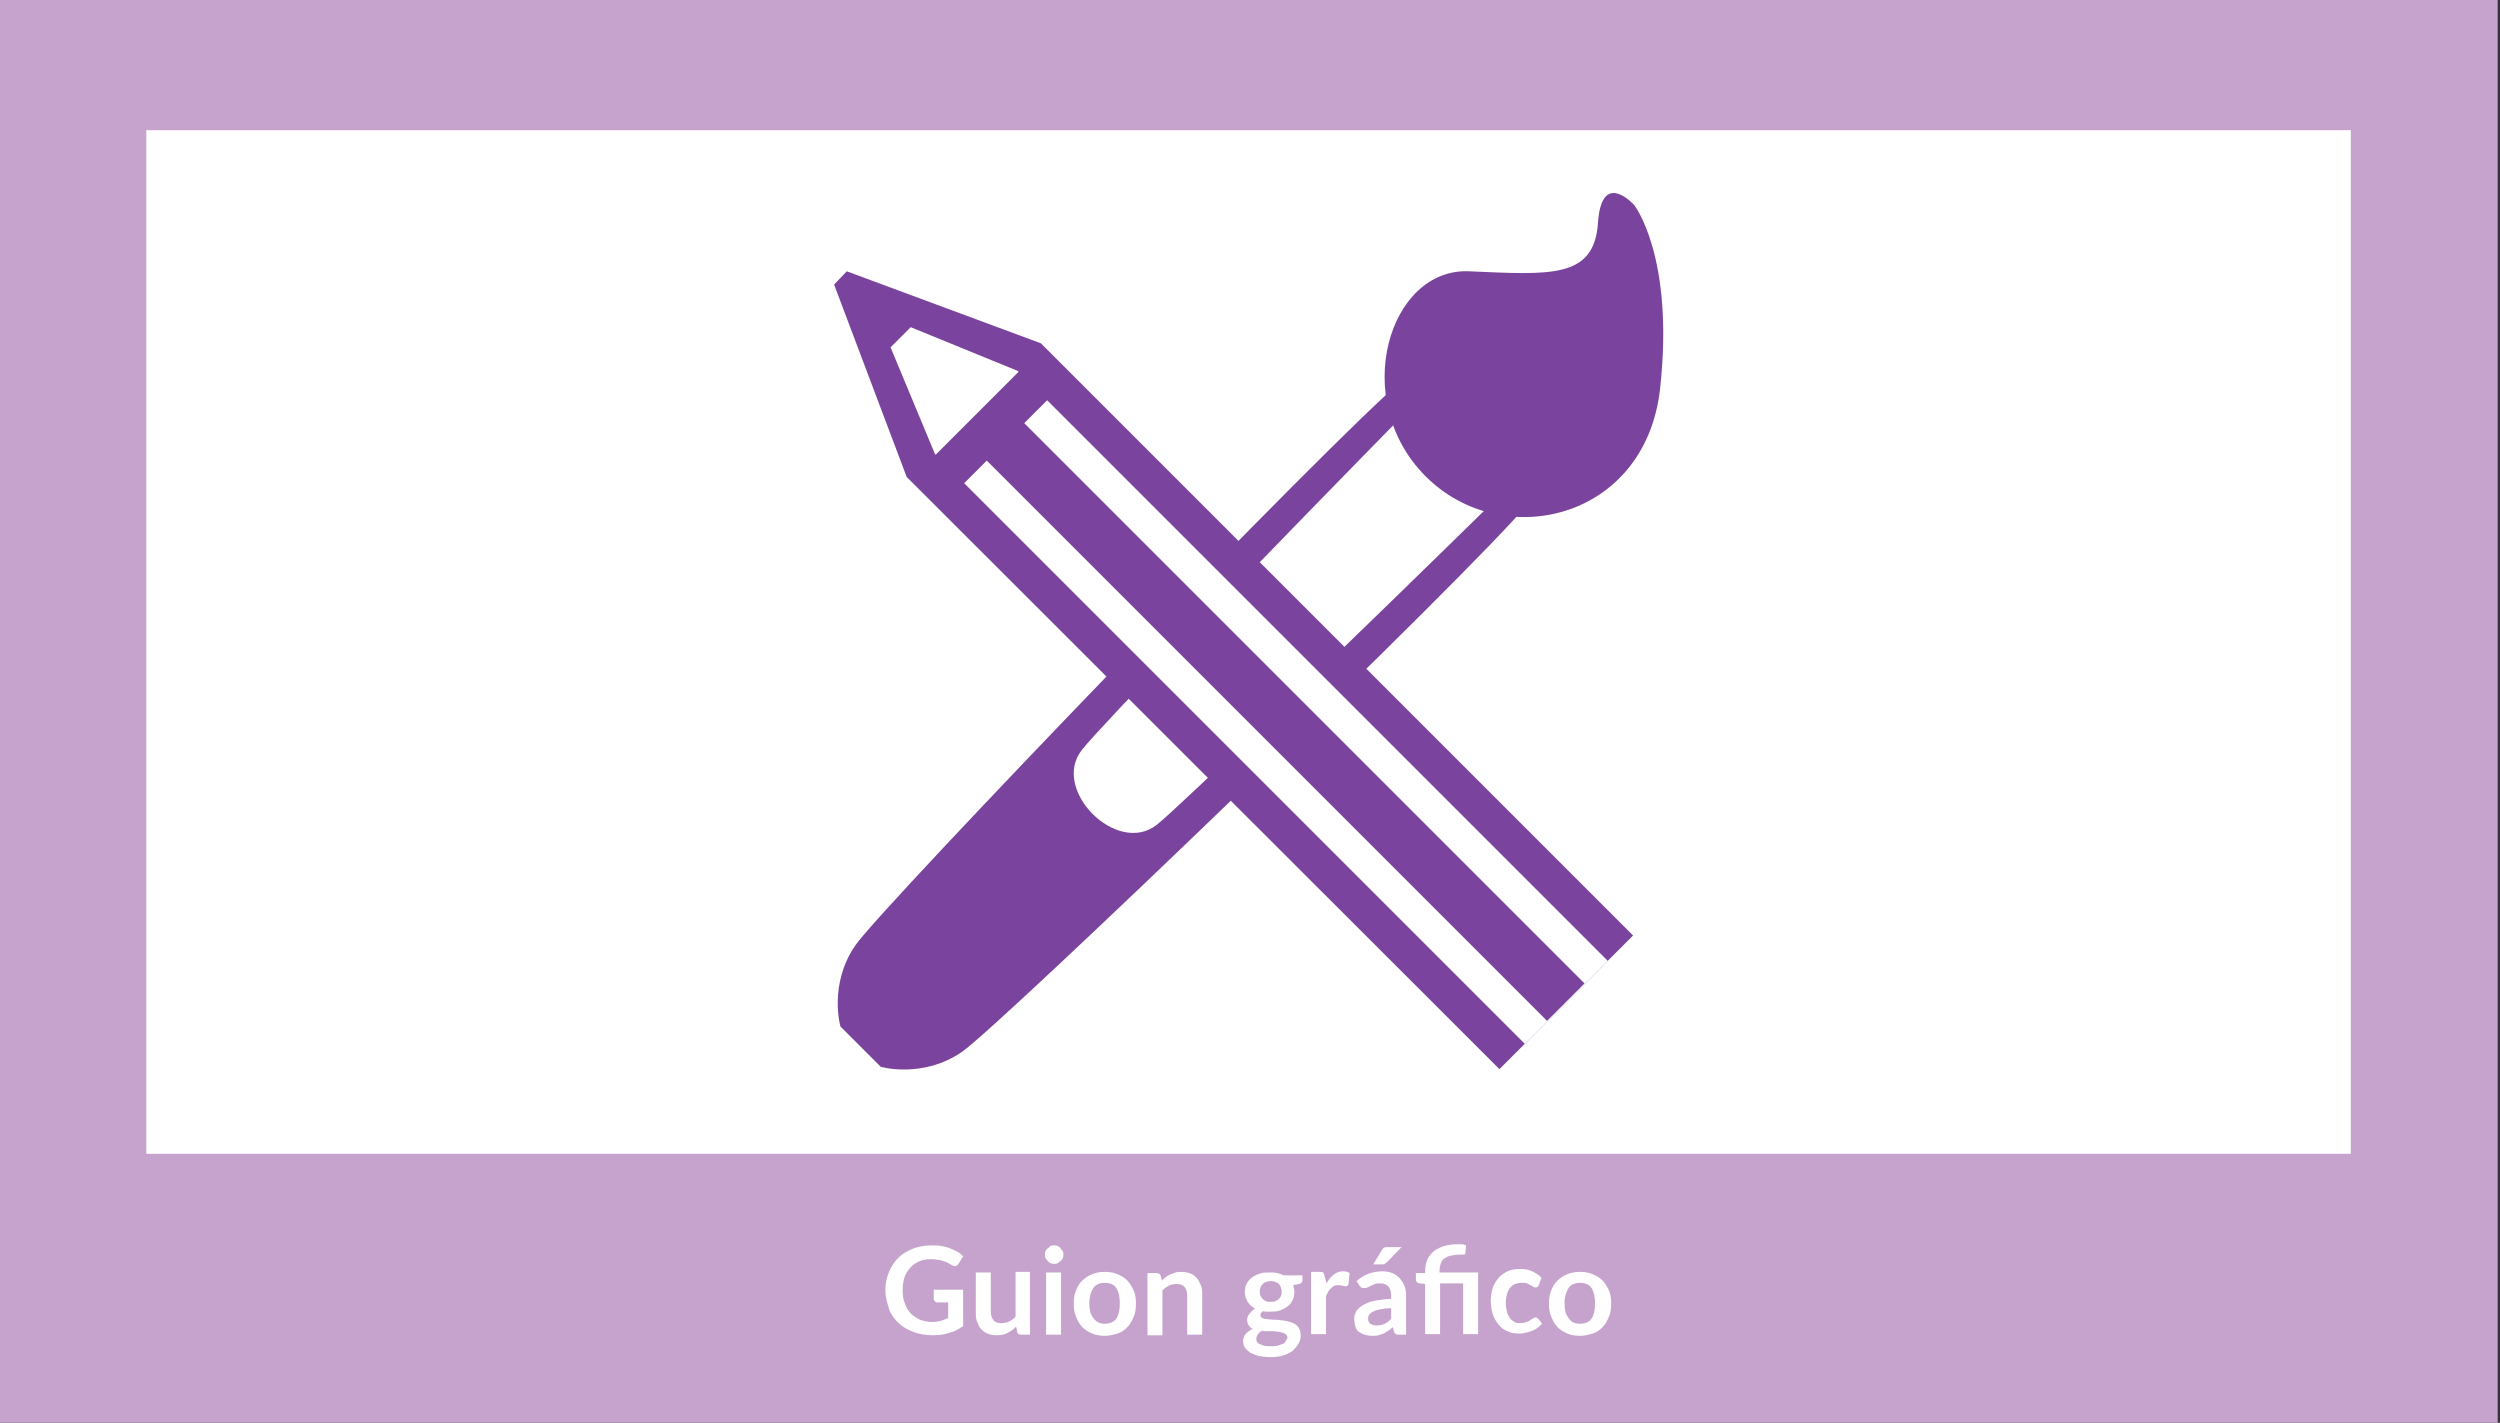 <?xml version="1.0" encoding="utf-8"?>
<!-- Generator: Adobe Illustrator 22.1.0, SVG Export Plug-In . SVG Version: 6.00 Build 0)  -->
<svg version="1.1" id="Capa_1" xmlns="http://www.w3.org/2000/svg" xmlns:xlink="http://www.w3.org/1999/xlink" x="0px" y="0px"
	 viewBox="0 0 434 247" style="enable-background:new 0 0 434 247;" xml:space="preserve">
<rect x="0" y="0" width="434" height="247" fill="#333333" stroke="none"/>
<style type="text/css">
	.st0{fill:#C6A3CC;}
	.st1{fill:#FFFFFF;}
	.st2{fill:#7A439D;}
</style>
<rect x="-0.1" y="-0.1" class="st0" width="433.7" height="247.1"/>
<rect x="25.4" y="22.6" class="st1" width="382.7" height="177.7"/>
<g>
	<path class="st1" d="M167.2,224.1v6.1c-0.8,0.6-1.6,1-2.5,1.2c-0.9,0.3-1.8,0.4-2.8,0.4c-1.2,0-2.4-0.2-3.4-0.6
		c-1-0.4-1.9-0.9-2.6-1.6c-0.7-0.7-1.3-1.5-1.6-2.5s-0.6-2-0.6-3.1c0-1.1,0.2-2.2,0.6-3.1c0.4-1,0.9-1.8,1.6-2.5
		c0.7-0.7,1.5-1.2,2.5-1.6c1-0.4,2.1-0.6,3.3-0.6c0.6,0,1.2,0,1.7,0.1s1,0.2,1.5,0.4c0.5,0.2,0.9,0.4,1.3,0.6c0.4,0.2,0.7,0.5,1,0.8
		l-0.8,1.3c-0.1,0.2-0.3,0.3-0.5,0.4c-0.2,0-0.4,0-0.7-0.2c-0.2-0.1-0.5-0.3-0.7-0.4c-0.2-0.1-0.5-0.2-0.8-0.3
		c-0.3-0.1-0.6-0.2-1-0.2c-0.4-0.1-0.8-0.1-1.2-0.1c-0.7,0-1.4,0.1-2,0.4c-0.6,0.3-1.1,0.6-1.5,1.1c-0.4,0.5-0.8,1-1,1.7
		c-0.2,0.7-0.3,1.4-0.3,2.2c0,0.9,0.1,1.6,0.4,2.3c0.2,0.7,0.6,1.3,1,1.7c0.5,0.5,1,0.8,1.6,1.1c0.6,0.2,1.3,0.4,2.1,0.4
		c0.6,0,1.1-0.1,1.5-0.2c0.4-0.1,0.9-0.3,1.3-0.5v-2.7h-1.9c-0.2,0-0.3-0.1-0.4-0.2c-0.1-0.1-0.2-0.2-0.2-0.4v-1.6H167.2z"/>
	<path class="st1" d="M178.8,220.9v10.8h-1.6c-0.3,0-0.6-0.2-0.6-0.5l-0.2-0.9c-0.4,0.4-0.9,0.8-1.5,1.1c-0.5,0.3-1.2,0.4-1.9,0.4
		c-0.6,0-1.1-0.1-1.6-0.3s-0.8-0.5-1.1-0.8s-0.5-0.8-0.7-1.3c-0.2-0.5-0.2-1-0.2-1.7v-6.8h2.6v6.8c0,0.7,0.2,1.2,0.5,1.5
		c0.3,0.4,0.8,0.5,1.4,0.5c0.4,0,0.9-0.1,1.3-0.3s0.8-0.5,1.1-0.8v-7.8H178.8z"/>
	<path class="st1" d="M184.6,217.8c0,0.2,0,0.4-0.1,0.6s-0.2,0.4-0.4,0.5c-0.2,0.1-0.3,0.3-0.5,0.4c-0.2,0.1-0.4,0.1-0.6,0.1
		c-0.2,0-0.4,0-0.6-0.1c-0.2-0.1-0.4-0.2-0.5-0.4c-0.1-0.1-0.3-0.3-0.4-0.5s-0.1-0.4-0.1-0.6c0-0.2,0-0.4,0.1-0.6
		c0.1-0.2,0.2-0.4,0.4-0.5s0.3-0.3,0.5-0.4c0.2-0.1,0.4-0.1,0.6-0.1c0.2,0,0.4,0,0.6,0.1c0.2,0.1,0.4,0.2,0.5,0.4s0.3,0.3,0.4,0.5
		C184.6,217.4,184.6,217.6,184.6,217.8z M184.2,220.9v10.8h-2.6v-10.8H184.2z"/>
	<path class="st1" d="M191.8,220.8c0.8,0,1.5,0.1,2.2,0.4c0.7,0.3,1.2,0.6,1.7,1.1c0.5,0.5,0.8,1.1,1.1,1.7s0.4,1.5,0.4,2.3
		c0,0.9-0.1,1.6-0.4,2.3s-0.6,1.3-1.1,1.8c-0.5,0.5-1,0.9-1.7,1.1s-1.4,0.4-2.2,0.4c-0.8,0-1.5-0.1-2.2-0.4s-1.2-0.6-1.7-1.1
		c-0.5-0.5-0.8-1.1-1.1-1.8s-0.4-1.5-0.4-2.3c0-0.8,0.1-1.6,0.4-2.3s0.6-1.3,1.1-1.7c0.5-0.5,1-0.8,1.7-1.1
		C190.3,220.9,191,220.8,191.8,220.8z M191.8,229.8c0.9,0,1.6-0.3,2-0.9c0.4-0.6,0.6-1.5,0.6-2.6c0-1.2-0.2-2-0.6-2.7
		c-0.4-0.6-1.1-0.9-2-0.9c-0.9,0-1.6,0.3-2,0.9c-0.4,0.6-0.7,1.5-0.7,2.6c0,1.2,0.2,2,0.7,2.6C190.3,229.5,190.9,229.8,191.8,229.8z
		"/>
	<path class="st1" d="M201.7,222.3c0.2-0.2,0.4-0.4,0.7-0.6c0.2-0.2,0.5-0.3,0.8-0.5c0.3-0.1,0.6-0.2,0.9-0.3c0.3-0.1,0.6-0.1,1-0.1
		c0.6,0,1.1,0.1,1.6,0.3c0.5,0.2,0.8,0.5,1.1,0.8c0.3,0.4,0.5,0.8,0.7,1.3c0.2,0.5,0.2,1,0.2,1.7v6.8h-2.6v-6.8
		c0-0.7-0.2-1.2-0.5-1.5c-0.3-0.4-0.8-0.5-1.4-0.5c-0.4,0-0.9,0.1-1.3,0.3c-0.4,0.2-0.8,0.5-1.1,0.8v7.8h-2.6v-10.8h1.6
		c0.3,0,0.6,0.2,0.7,0.5L201.7,222.3z"/>
	<path class="st1" d="M226.1,221.3v1c0,0.3-0.2,0.5-0.6,0.6l-1,0.2c0.1,0.4,0.2,0.8,0.2,1.2c0,0.5-0.1,1-0.3,1.4s-0.5,0.8-0.9,1.1
		s-0.8,0.5-1.3,0.7c-0.5,0.2-1.1,0.2-1.7,0.2c-0.2,0-0.4,0-0.6,0c-0.2,0-0.4,0-0.6-0.1c-0.3,0.2-0.5,0.4-0.5,0.7
		c0,0.2,0.1,0.4,0.3,0.5c0.2,0.1,0.5,0.2,0.8,0.2s0.7,0.1,1.1,0.1c0.4,0,0.8,0,1.3,0.1c0.4,0,0.9,0.1,1.3,0.2
		c0.4,0.1,0.8,0.2,1.1,0.4s0.6,0.4,0.8,0.8c0.2,0.3,0.3,0.7,0.3,1.3c0,0.5-0.1,0.9-0.4,1.4c-0.2,0.4-0.6,0.8-1,1.2
		c-0.4,0.3-1,0.6-1.6,0.8s-1.4,0.3-2.2,0.3c-0.8,0-1.5-0.1-2.1-0.2c-0.6-0.2-1.1-0.4-1.5-0.6c-0.4-0.3-0.7-0.6-0.9-0.9
		c-0.2-0.3-0.3-0.7-0.3-1.1c0-0.5,0.2-0.9,0.5-1.3c0.3-0.3,0.7-0.6,1.2-0.8c-0.3-0.1-0.5-0.3-0.7-0.6c-0.2-0.2-0.3-0.6-0.3-1
		c0-0.2,0-0.3,0.1-0.5c0.1-0.2,0.1-0.3,0.3-0.5c0.1-0.2,0.3-0.3,0.4-0.5c0.2-0.2,0.4-0.3,0.6-0.4c-0.5-0.3-1-0.7-1.3-1.2
		s-0.5-1.1-0.5-1.7c0-0.5,0.1-1,0.3-1.4s0.5-0.8,0.9-1.1c0.4-0.3,0.8-0.5,1.4-0.7c0.5-0.2,1.1-0.2,1.7-0.2c0.5,0,0.9,0,1.3,0.1
		c0.4,0.1,0.8,0.2,1.1,0.4H226.1z M223.5,232.2c0-0.2-0.1-0.4-0.2-0.5s-0.3-0.2-0.5-0.3c-0.2-0.1-0.5-0.1-0.8-0.2
		c-0.3,0-0.6-0.1-0.9-0.1c-0.3,0-0.7,0-1,0c-0.3,0-0.7,0-1-0.1c-0.3,0.2-0.5,0.3-0.7,0.6c-0.2,0.2-0.3,0.5-0.3,0.8
		c0,0.2,0,0.4,0.1,0.5c0.1,0.2,0.2,0.3,0.4,0.4c0.2,0.1,0.5,0.2,0.8,0.3s0.7,0.1,1.2,0.1c0.5,0,0.9,0,1.2-0.1
		c0.3-0.1,0.6-0.2,0.9-0.3s0.4-0.3,0.5-0.5S223.5,232.4,223.5,232.2z M220.6,226c0.3,0,0.6,0,0.8-0.1c0.2-0.1,0.4-0.2,0.6-0.4
		c0.2-0.2,0.3-0.3,0.4-0.6c0.1-0.2,0.1-0.5,0.1-0.7c0-0.5-0.2-1-0.5-1.3c-0.3-0.3-0.8-0.5-1.4-0.5c-0.6,0-1.1,0.2-1.4,0.5
		s-0.5,0.7-0.5,1.3c0,0.3,0,0.5,0.1,0.7c0.1,0.2,0.2,0.4,0.4,0.6s0.4,0.3,0.6,0.4C220,226,220.3,226,220.6,226z"/>
	<path class="st1" d="M230.3,222.8c0.3-0.6,0.7-1.1,1.2-1.5c0.5-0.4,1-0.6,1.6-0.6c0.5,0,0.9,0.1,1.2,0.3l-0.2,1.9
		c0,0.1-0.1,0.2-0.2,0.3c-0.1,0.1-0.2,0.1-0.3,0.1c-0.1,0-0.3,0-0.5-0.1c-0.2,0-0.4-0.1-0.6-0.1c-0.3,0-0.5,0-0.8,0.1
		c-0.2,0.1-0.4,0.2-0.6,0.4s-0.3,0.3-0.5,0.6c-0.1,0.2-0.3,0.5-0.4,0.8v6.6h-2.6v-10.8h1.5c0.3,0,0.5,0,0.6,0.1s0.2,0.3,0.2,0.5
		L230.3,222.8z"/>
	<path class="st1" d="M235.5,222.4c1.2-1.1,2.7-1.7,4.5-1.7c0.6,0,1.2,0.1,1.7,0.3c0.5,0.2,0.9,0.5,1.3,0.9c0.3,0.4,0.6,0.8,0.8,1.3
		c0.2,0.5,0.3,1.1,0.3,1.7v6.8h-1.2c-0.2,0-0.4,0-0.6-0.1c-0.1-0.1-0.2-0.2-0.3-0.4l-0.2-0.8c-0.3,0.2-0.5,0.5-0.8,0.6
		c-0.3,0.2-0.5,0.3-0.8,0.5c-0.3,0.1-0.6,0.2-0.9,0.3c-0.3,0.1-0.7,0.1-1.1,0.1c-0.5,0-0.9-0.1-1.3-0.2s-0.7-0.3-1-0.5
		c-0.3-0.2-0.5-0.5-0.6-0.9s-0.2-0.8-0.2-1.3c0-0.3,0-0.5,0.1-0.8c0.1-0.3,0.2-0.5,0.4-0.8c0.2-0.2,0.5-0.5,0.8-0.7
		c0.3-0.2,0.7-0.4,1.2-0.6c0.5-0.2,1-0.3,1.7-0.4c0.6-0.1,1.4-0.2,2.2-0.2v-0.6c0-0.7-0.2-1.3-0.5-1.6c-0.3-0.3-0.8-0.5-1.3-0.5
		c-0.4,0-0.8,0-1,0.1s-0.5,0.2-0.7,0.3s-0.4,0.2-0.6,0.3s-0.4,0.1-0.6,0.1c-0.2,0-0.3,0-0.5-0.1c-0.1-0.1-0.2-0.2-0.3-0.3
		L235.5,222.4z M241.5,227.1c-0.7,0-1.4,0.1-1.9,0.2c-0.5,0.1-0.9,0.2-1.2,0.4c-0.3,0.1-0.5,0.3-0.7,0.5c-0.1,0.2-0.2,0.4-0.2,0.6
		c0,0.5,0.1,0.8,0.4,1c0.3,0.2,0.6,0.3,1.1,0.3c0.5,0,1-0.1,1.4-0.3c0.4-0.2,0.8-0.5,1.1-0.9V227.1z M243.4,216.4l-2.6,2.7
		c-0.1,0.1-0.3,0.2-0.4,0.3c-0.1,0.1-0.3,0.1-0.5,0.1h-1.5l1.5-2.5c0.1-0.2,0.2-0.3,0.4-0.4c0.1-0.1,0.3-0.1,0.6-0.1H243.4z"/>
	<path class="st1" d="M247.4,231.7v-8.8l-0.9-0.1c-0.2,0-0.4-0.1-0.5-0.2s-0.2-0.2-0.2-0.4V221h1.6v-0.3c0-0.7,0.1-1.3,0.3-1.8
		c0.2-0.6,0.5-1,1-1.5c0.4-0.4,1-0.7,1.7-1c0.7-0.2,1.5-0.4,2.4-0.4c0.3,0,0.6,0,0.9,0s0.6,0.1,0.8,0.2l-0.1,1.3
		c0,0.2-0.1,0.3-0.3,0.3c-0.2,0-0.4,0-0.6,0c-0.7,0-1.2,0.1-1.7,0.2c-0.5,0.1-0.8,0.3-1.1,0.5c-0.3,0.2-0.5,0.5-0.6,0.9
		s-0.2,0.8-0.2,1.2v0.3h6.7v10.7H254v-8.8h-4v8.8H247.4z"/>
	<path class="st1" d="M267.1,223.2c-0.1,0.1-0.2,0.2-0.2,0.2c-0.1,0.1-0.2,0.1-0.3,0.1c-0.1,0-0.3,0-0.4-0.1
		c-0.1-0.1-0.3-0.2-0.5-0.3c-0.2-0.1-0.4-0.2-0.6-0.3c-0.2-0.1-0.5-0.1-0.9-0.1c-0.5,0-0.9,0.1-1.2,0.2s-0.6,0.4-0.9,0.7
		c-0.2,0.3-0.4,0.7-0.5,1.1c-0.1,0.4-0.2,0.9-0.2,1.5c0,0.6,0.1,1.1,0.2,1.5s0.3,0.8,0.5,1.1s0.5,0.5,0.8,0.7
		c0.3,0.2,0.7,0.2,1.1,0.2c0.4,0,0.7-0.1,1-0.2c0.3-0.1,0.5-0.2,0.6-0.3c0.2-0.1,0.3-0.2,0.5-0.3c0.1-0.1,0.3-0.2,0.4-0.2
		c0.2,0,0.4,0.1,0.5,0.2l0.7,0.9c-0.3,0.3-0.6,0.6-0.9,0.8c-0.3,0.2-0.7,0.4-1,0.5c-0.4,0.1-0.7,0.2-1.1,0.3
		c-0.4,0.1-0.8,0.1-1.1,0.1c-0.7,0-1.3-0.1-1.9-0.4c-0.6-0.2-1.1-0.6-1.5-1.1c-0.4-0.5-0.8-1.1-1-1.7s-0.4-1.5-0.4-2.4
		c0-0.8,0.1-1.5,0.3-2.2c0.2-0.7,0.6-1.3,1-1.8c0.4-0.5,1-0.9,1.6-1.2c0.6-0.3,1.4-0.4,2.2-0.4c0.8,0,1.5,0.1,2.1,0.4
		c0.6,0.3,1.1,0.6,1.6,1.1L267.1,223.2z"/>
	<path class="st1" d="M274.3,220.8c0.8,0,1.5,0.1,2.2,0.4c0.7,0.3,1.2,0.6,1.7,1.1c0.5,0.5,0.8,1.1,1.1,1.7s0.4,1.5,0.4,2.3
		c0,0.9-0.1,1.6-0.4,2.3s-0.6,1.3-1.1,1.8c-0.5,0.5-1,0.9-1.7,1.1s-1.4,0.4-2.2,0.4c-0.8,0-1.5-0.1-2.2-0.4s-1.2-0.6-1.7-1.1
		c-0.5-0.5-0.8-1.1-1.1-1.8s-0.4-1.5-0.4-2.3c0-0.8,0.1-1.6,0.4-2.3s0.6-1.3,1.1-1.7c0.5-0.5,1-0.8,1.7-1.1
		C272.7,220.9,273.5,220.8,274.3,220.8z M274.3,229.8c0.9,0,1.6-0.3,2-0.9c0.4-0.6,0.6-1.5,0.6-2.6c0-1.2-0.2-2-0.6-2.7
		c-0.4-0.6-1.1-0.9-2-0.9c-0.9,0-1.6,0.3-2,0.9c-0.4,0.6-0.7,1.5-0.7,2.6c0,1.2,0.2,2,0.7,2.6C272.7,229.5,273.4,229.8,274.3,229.8z
		"/>
</g>
<g>
	<g>
		<g>
			<path class="st2" d="M265.1,87.6c-9.4,11.5-91.3,90.3-98.1,95c-6.8,4.7-14.1,2.6-14.1,2.6l-7-7c0,0-2.1-7.3,2.6-14.1
				c4.7-6.8,83.5-88.7,95-98.1L265.1,87.6z"/>
			<g>
				<path class="st1" d="M187.8,130.2c-5.4,6.9,6.1,18.4,13,13c3.9-3.1,34-32.1,61.1-58.7l-15.4-15.4
					C219.9,96.2,190.9,126.2,187.8,130.2z"/>
			</g>
		</g>
		<path class="st2" d="M283.7,35.6c0,0,7,8.9,4.5,31.8S260.8,96,247.5,82.7s-6.4-36.3,7.6-35.6c14,0.6,21.6,1.3,22.3-8.3
			C278,29.2,283.7,35.6,283.7,35.6z"/>
	</g>
	<g>
		<polygon class="st2" points="180.7,59.6 147,47.1 144.8,49.4 157.4,82.8 260.3,185.6 283.5,162.4 		"/>
		<polygon class="st1" points="176.7,64.4 158.1,56.8 154.6,60.3 162.3,78.8 264.7,181.2 279.1,166.8 		"/>
		<g>
			
				<rect x="168.6" y="63" transform="matrix(0.707 0.707 -0.707 0.707 102.95 -99.981)" class="st2" width="7" height="22.5"/>
			
				<rect x="148.6" y="118.4" transform="matrix(0.707 0.707 -0.707 0.707 151.624 -120.143)" class="st2" width="144.4" height="9.2"/>
		</g>
	</g>
</g>
</svg>
